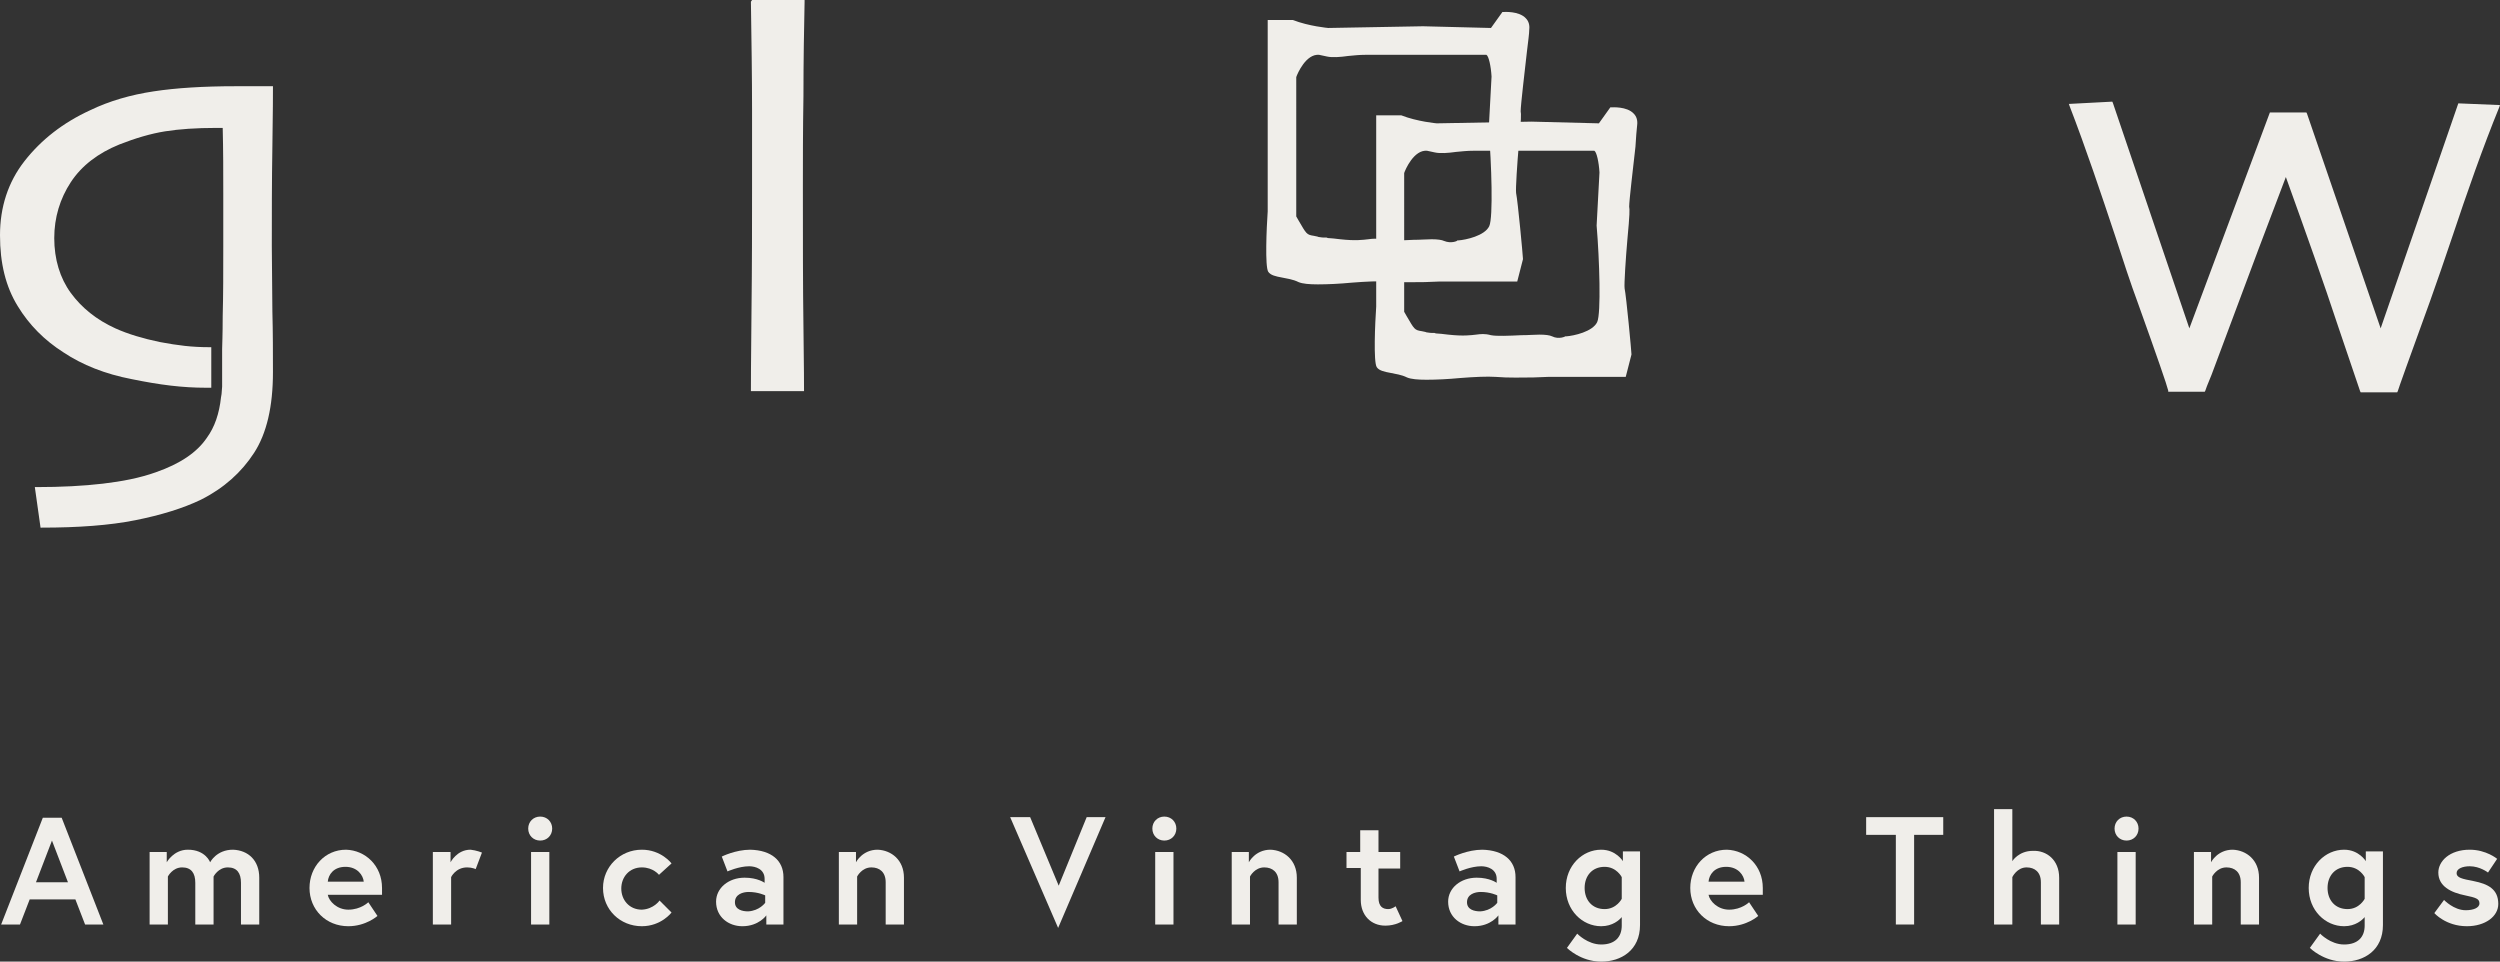 <?xml version="1.0" encoding="utf-8"?>
<!-- Generator: Adobe Illustrator 28.0.0, SVG Export Plug-In . SVG Version: 6.00 Build 0)  -->
<svg version="1.1" id="レイヤー_1" xmlns="http://www.w3.org/2000/svg" xmlns:xlink="http://www.w3.org/1999/xlink" x="0px"
	 y="0px" viewBox="0 0 437.8 168.4" style="enable-background:new 0 0 437.8 168.4;" xml:space="preserve">
<rect x="0" y="0" width="437.8" height="168.4" fill="#333333" stroke="none"/>
<style type="text/css">
	.st0{fill:#F0EEEA;}
</style>
<g id="a">
</g>
<g>
	<g>
		<g>
			<path class="st0" d="M131.5,0.3c0.1,6.8,0.2,13.2,0.2,18.9c0,5.6,0,10.3,0,13.9c0,5.7,0,13-0.1,21.6c-0.1,8.8-0.1,13.2-0.1,13.5
				v0.3h9.3v-0.3c0-0.3,0-3.9-0.1-11c-0.1-7-0.1-15-0.1-24.6c0-4.4,0-9.7,0.1-15.8c0-6.2,0.1-11.8,0.2-16.5V0h-9.2L131.5,0.3z"/>
			<path class="st0" d="M430.5,18.1l-13.6,39.4L404,19.9l-0.1-0.2h-6.4l-14.1,37.8L370,18l-0.1-0.2l-7.6,0.4l0.1,0.3
				c2.9,7.5,5.6,15.6,8,22.8c1.4,4.3,2.7,8.3,4,11.8c3.3,9.2,5.1,14.4,5.3,15.3v0.2h6.4l0.1-0.2c0-0.1,0.4-1.1,1.1-2.8l3.7-9.9
				c3-8.1,6.1-16.3,9.3-24.7c3.6,10,6.7,18.7,9.1,26c2.5,7.4,3.8,11.2,3.9,11.5l0.1,0.2h6.4l0.1-0.2c0.1-0.4,2-5.7,5.7-15.9
				c1.2-3.4,2.5-7.1,3.8-11c2.6-7.8,5.4-15.8,8.3-22.9l0.1-0.3L430.5,18.1z"/>
			<path class="st0" d="M26.9,16c-4,0.6-7.8,1.7-11.1,3.3c-4.8,2.2-8.6,5.2-11.5,8.9C1.4,31.9,0,36.3,0,41.2s1,9,3.1,12.4
				c2,3.3,4.7,6,8,8.1c3.3,2.2,7.3,3.8,12,4.7c4.9,1,8.8,1.5,13,1.5H37v-7.1h-0.3c-3.1,0-5.5-0.3-8.7-0.9c-2.9-0.6-5.6-1.4-7.8-2.4
				c-3.3-1.5-5.9-3.6-7.8-6.2c-1.9-2.6-2.9-5.9-2.9-9.6c0-3.6,1-6.9,2.9-9.8c1.9-2.9,4.8-5.1,8.5-6.6c2.8-1.1,5.5-1.9,8-2.3
				c2.5-0.4,5.5-0.6,8.9-0.6H39c0.1,3.9,0.1,7.7,0.1,11.4s0,6.9,0,9.3c0,4.6,0,8.7-0.1,12.2c0,3.4-0.1,5.4-0.1,5.8v6.6
				c0,0.4-0.1,0.9-0.1,1.3l-0.1,0.6c-0.3,2.8-1.1,5.2-2.5,7.1c-1.7,2.5-4.6,4.5-8.9,6c-2.8,1-5.9,1.6-9.3,2
				c-3.4,0.4-7.3,0.6-11.6,0.6H6.1l1,7.1h0.2c6.4,0,11.9-0.4,16.4-1.3s8.4-2.1,11.5-3.6c4-2,7.1-4.8,9.3-8.2
				c2.2-3.4,3.3-8.1,3.3-14.1c0-3.3,0-6.9-0.1-10.7c0-3.8-0.1-7.6-0.1-11.4c0-5.5,0-11.3,0.1-17.4s0.1-9.5,0.1-10.3v-0.3h-6.6
				C35.7,15.1,30.8,15.4,26.9,16z"/>
		</g>
		<path class="st0" d="M286.7,21.9c0.1-0.8-0.1-1.5-0.6-2c-1.2-1.3-3.8-1.1-3.9-1.1H282l-2,2.8l-11.8-0.3l-16.6,0.3
			c0,0-3.4-0.3-6.2-1.4H241v33.5c-0.2,2.9-0.5,9.7,0.1,10.6c0.4,0.6,1.3,0.8,2.4,1c0.9,0.2,1.9,0.3,2.9,0.8c0.7,0.3,1.9,0.4,3.4,0.4
			c1.7,0,3.8-0.1,5.9-0.3c2.5-0.2,4.8-0.3,6.2-0.2c2.4,0.2,4.7,0.1,6.6,0.1c0.9,0,1.8-0.1,2.6-0.1h13.6l1-3.9V62
			c0-0.4-0.9-10.1-1.2-11.5c-0.1-0.7,0.2-5.3,0.5-8.7c0.4-4.2,0.4-5.2,0.3-5.6c0-1.1,0.7-6.9,1.1-10.5
			C286.5,24.1,286.6,22.7,286.7,21.9z M271.8,58.9c-0.4-0.2-1.2-0.3-2.2-0.3c-0.9,0-1.9,0.1-3.2,0.1c-2.1,0.1-4.3,0.2-5.3,0
			c-1.1-0.3-1.8-0.2-2.6-0.1c-0.9,0.1-2.2,0.3-4.9,0c-0.9-0.1-1.6-0.2-2-0.2c-0.1,0-0.2,0-0.4-0.1l0,0c-0.1,0-0.3,0-0.5,0
			c-0.4,0-0.7-0.1-0.9-0.1c-0.2-0.1-0.4-0.1-0.8-0.2c-1.3-0.2-1.3-0.3-2.7-2.7l-0.4-0.7V30.3c0.2-0.6,1.7-4.1,4-3.9l1.4,0.3
			c0.9,0.2,2.3,0.1,3.7-0.1c1-0.1,2-0.2,3-0.2h21.2c0.4,0.2,0.8,2,0.9,3.8l-0.5,9.3c0.5,5.9,0.8,15.4,0.1,16.9
			c-0.8,1.7-4.1,2.4-5.4,2.5h-0.2C274.2,58.9,273,59.5,271.8,58.9z"/>
		<path class="st0" d="M267.8,5.2c0.1-0.8-0.1-1.5-0.6-2c-1.2-1.3-3.8-1.1-3.9-1.1h-0.2l-2,2.8l-11.9-0.3l-16.6,0.3
			c0,0-3.4-0.3-6.2-1.4H222V37c-0.2,2.9-0.5,9.7,0.1,10.6c0.4,0.6,1.3,0.8,2.4,1c0.9,0.2,1.9,0.3,2.9,0.8c0.7,0.3,1.9,0.4,3.4,0.4
			c1.7,0,3.8-0.1,5.9-0.3c2.5-0.2,4.8-0.3,6.2-0.2c2.4,0.2,4.7,0.1,6.6,0.1c0.9,0,1.8-0.1,2.6-0.1h13.6l1-3.9v-0.1
			c0-0.4-0.9-10.1-1.2-11.5c-0.1-0.7,0.2-5.3,0.5-8.7c0.4-4.2,0.4-5.2,0.3-5.6c0-1.1,0.7-6.9,1.1-10.5
			C267.6,7.3,267.8,5.9,267.8,5.2z M252.9,42.2c-0.4-0.2-1.2-0.3-2.2-0.3c-0.9,0-1.9,0.1-3.2,0.1c-2.1,0.1-4.3,0.2-5.3,0
			c-1.1-0.3-1.8-0.2-2.6-0.1c-0.9,0.1-2.2,0.3-4.9,0c-0.9-0.1-1.6-0.2-2-0.2c-0.1,0-0.2,0-0.4-0.1l0,0c-0.1,0-0.3,0-0.5,0
			c-0.4,0-0.7-0.1-0.9-0.1c-0.2-0.1-0.4-0.1-0.8-0.2c-1.3-0.2-1.3-0.3-2.7-2.7l-0.4-0.7V13.5c0.2-0.6,1.7-4.1,4-3.9l1.4,0.3
			c0.9,0.2,2.3,0.1,3.7-0.1c1-0.1,2-0.2,3-0.2h21.2c0.4,0.2,0.8,2,0.9,3.8l-0.5,9.3c0.5,5.9,0.8,15.4,0.1,16.9
			c-0.8,1.7-4.1,2.4-5.4,2.5h-0.2C255.3,42.2,254.1,42.7,252.9,42.2z"/>
	</g>
	<g>
		<path class="st0" d="M7.5,143.2h3.3l7.3,18.7h-3.2l-1.7-4.4h-8l-1.7,4.4H0.2L7.5,143.2z M6.3,154.5h5.6l-2.8-7.3L6.3,154.5z"/>
		<path class="st0" d="M45.4,153.7v8.2h-3.2v-7.3c0-1.7-0.7-2.7-2.3-2.7c-1.7,0-2.5,1.6-2.5,1.6v8.4h-3.2v-7.3
			c0-1.7-0.7-2.7-2.3-2.7c-1.7,0-2.5,1.6-2.5,1.6v8.4h-3.2v-12.7h3v1.8c0,0,1.2-2.2,3.7-2.2c3.1,0,3.9,2.2,3.9,2.2s1.1-2.2,4-2.2
			C43.5,148.9,45.4,150.7,45.4,153.7z"/>
		<path class="st0" d="M66.9,155.5c0,0.2,0,0.7,0,1.2h-9.5c0.2,1.1,1.6,2.6,3.6,2.6c2.2,0,3.5-1.3,3.5-1.3l1.6,2.4
			c0,0-2,1.8-5.1,1.8c-3.9,0-6.8-2.9-6.8-6.7c0-3.7,2.7-6.7,6.4-6.7C64,148.9,66.9,151.6,66.9,155.5z M63.7,154.4
			c-0.1-1.1-1.1-2.6-3.2-2.6s-3,1.4-3.1,2.6H63.7z"/>
		<path class="st0" d="M84.4,149.3l-1.1,2.9c0,0-0.6-0.3-1.5-0.3c-2,0-2.8,1.7-2.8,1.7v8.3h-3.2v-12.7h3.1v1.8c0,0,1.1-2.2,3.5-2.2
			C83.4,148.9,84.4,149.3,84.4,149.3z"/>
		<path class="st0" d="M94.6,143c1.2,0,2.1,0.9,2.1,2.1c0,1.2-0.9,2.1-2.1,2.1s-2.1-0.9-2.1-2.1S93.4,143,94.6,143z M93,149.2h3.2
			v12.7H93V149.2z"/>
		<path class="st0" d="M115.5,157.7l2.1,2.1c0,0-1.8,2.4-5.2,2.4c-3.8,0-6.8-2.9-6.8-6.7c0-3.7,3-6.7,6.8-6.7c3.4,0,5.2,2.4,5.2,2.4
			l-2.2,2c0,0-1-1.3-3-1.3c-2.2,0-3.6,1.7-3.6,3.7s1.4,3.7,3.6,3.7C114.5,159.2,115.5,157.7,115.5,157.7z"/>
		<path class="st0" d="M137.2,153.6v8.3h-3v-1.6c0,0-1.3,1.9-4.2,1.9c-2.4,0-4.6-1.6-4.6-4.3c0-2.4,2.2-4.2,5-4.2
			c2.3,0,3.5,0.9,3.5,0.9v-0.7c0-1.7-1.6-2.2-2.7-2.2c-1.8,0-3.8,0.9-3.8,0.9l-1-2.6c0,0,2.4-1.2,5-1.2
			C135.1,148.9,137.2,150.7,137.2,153.6z M134,158.1v-1.3c0,0-1.2-0.6-2.9-0.6c-1,0-2.4,0.4-2.4,1.8c0,1.3,1.3,1.6,2.3,1.6
			C133,159.5,134,158.1,134,158.1z"/>
		<path class="st0" d="M158.3,153.7v8.2h-3.2v-7.4c0-1.8-1.1-2.6-2.5-2.6c-1.7,0-2.5,1.6-2.5,1.6v8.4h-3.2v-12.7h3v1.8
			c0,0,1.1-2.2,3.8-2.2C156.1,148.9,158.3,150.6,158.3,153.7z"/>
		<path class="st0" d="M185.3,162.5l-8.4-19.4h3.5l5,12l4.9-12h3.3L185.3,162.5z"/>
		<path class="st0" d="M203.9,143c1.2,0,2.1,0.9,2.1,2.1c0,1.2-0.9,2.1-2.1,2.1s-2.1-0.9-2.1-2.1C201.8,143.9,202.7,143,203.9,143z
			 M202.3,149.2h3.2v12.7h-3.2V149.2z"/>
		<path class="st0" d="M227.1,153.7v8.2h-3.2v-7.4c0-1.8-1.1-2.6-2.5-2.6c-1.7,0-2.5,1.6-2.5,1.6v8.4h-3.2v-12.7h3v1.8
			c0,0,1.1-2.2,3.8-2.2C224.9,148.9,227.1,150.6,227.1,153.7z"/>
		<path class="st0" d="M235.7,149.2h2.5v-3.8h3.2v3.8h3.8v2.9h-3.8v5.1c0,1.6,0.8,2,1.7,2c0.7,0,1.3-0.5,1.3-0.5l1.2,2.6
			c0,0-1.2,0.8-3,0.8c-2.5,0-4.3-1.8-4.3-4.5V152h-2.5v-2.8H235.7z"/>
		<path class="st0" d="M265.4,153.6v8.3h-3v-1.6c0,0-1.3,1.9-4.2,1.9c-2.4,0-4.6-1.6-4.6-4.3c0-2.4,2.2-4.2,5-4.2
			c2.3,0,3.5,0.9,3.5,0.9v-0.7c0-1.7-1.6-2.2-2.7-2.2c-1.8,0-3.8,0.9-3.8,0.9l-1-2.6c0,0,2.4-1.2,5-1.2
			C263.3,148.9,265.4,150.7,265.4,153.6z M262.2,158.1v-1.3c0,0-1.2-0.6-2.9-0.6c-1,0-2.4,0.4-2.4,1.8c0,1.3,1.3,1.6,2.3,1.6
			C261.2,159.5,262.2,158.1,262.2,158.1z"/>
		<path class="st0" d="M280.4,162.2c-3.3,0-6.2-2.8-6.2-6.7s2.9-6.7,6.2-6.7c2.6,0,3.8,2,3.8,2v-1.7h3V162c0,4.4-3.3,6.4-6.8,6.4
			c-3.6,0-6-2.4-6-2.4l1.8-2.5c0,0,1.8,1.9,4.2,1.9c2.5,0,3.6-1.4,3.6-3.3v-1.5C283.6,161.1,282.4,162.2,280.4,162.2z M284,153.6
			c0,0-0.9-1.8-3-1.8c-2.2,0-3.5,1.6-3.5,3.7c0,2.1,1.3,3.7,3.5,3.7c2.1,0,3-1.8,3-1.8V153.6z"/>
		<path class="st0" d="M308.7,155.5c0,0.2,0,0.7,0,1.2h-9.5c0.2,1.1,1.6,2.6,3.6,2.6c2.2,0,3.5-1.3,3.5-1.3l1.6,2.4
			c0,0-2,1.8-5.1,1.8c-3.9,0-6.8-2.9-6.8-6.7c0-3.7,2.7-6.7,6.4-6.7C305.8,148.9,308.7,151.6,308.7,155.5z M305.5,154.4
			c-0.1-1.1-1.1-2.6-3.2-2.6s-3,1.4-3.1,2.6H305.5z"/>
		<path class="st0" d="M332,146.2h-5.2v-3.1h13.5v3.1h-5.1v15.7H332V146.2z"/>
		<path class="st0" d="M360.6,153.7v8.2h-3.2v-7.4c0-1.8-1.1-2.6-2.5-2.6c-1.7,0-2.5,1.7-2.5,1.7v8.3h-3.2v-20.2h3.2v9.1
			c0,0,1.1-1.8,3.6-1.8C358.4,148.9,360.6,150.6,360.6,153.7z"/>
		<path class="st0" d="M372.4,143c1.2,0,2.1,0.9,2.1,2.1c0,1.2-0.9,2.1-2.1,2.1s-2.1-0.9-2.1-2.1S371.2,143,372.4,143z M370.8,149.2
			h3.2v12.7h-3.2V149.2z"/>
		<path class="st0" d="M395.6,153.7v8.2h-3.2v-7.4c0-1.8-1.1-2.6-2.5-2.6c-1.7,0-2.5,1.6-2.5,1.6v8.4h-3.2v-12.7h3v1.8
			c0,0,1.1-2.2,3.8-2.2C393.4,148.9,395.6,150.6,395.6,153.7z"/>
		<path class="st0" d="M410.5,162.2c-3.3,0-6.2-2.8-6.2-6.7s2.9-6.7,6.2-6.7c2.6,0,3.8,2,3.8,2v-1.7h3V162c0,4.4-3.3,6.4-6.8,6.4
			c-3.6,0-6-2.4-6-2.4l1.8-2.5c0,0,1.8,1.9,4.2,1.9c2.5,0,3.6-1.4,3.6-3.3v-1.5C413.7,161.1,412.5,162.2,410.5,162.2z M414.1,153.6
			c0,0-0.9-1.8-3-1.8c-2.2,0-3.5,1.6-3.5,3.7c0,2.1,1.3,3.7,3.5,3.7c2.1,0,3-1.8,3-1.8V153.6z"/>
		<path class="st0" d="M428,157.6c0,0,1.7,1.8,3.8,1.8c1.3,0,2.4-0.4,2.4-1.2s-0.6-1-2.5-1.4c-2.5-0.5-4.7-1.6-4.7-4c0-2,2-4,5.5-4
			c2.9,0,4.8,1.6,4.8,1.6l-1.6,2.4c0,0-1.4-1.1-3.2-1.1c-1.2,0-2.3,0.4-2.3,1.2s0.9,1,3,1.4c2.5,0.5,4.3,1.4,4.3,4
			c0,2.2-2.3,3.9-5.5,3.9c-3.7,0-5.7-2.3-5.7-2.3L428,157.6z"/>
	</g>
</g>
</svg>
